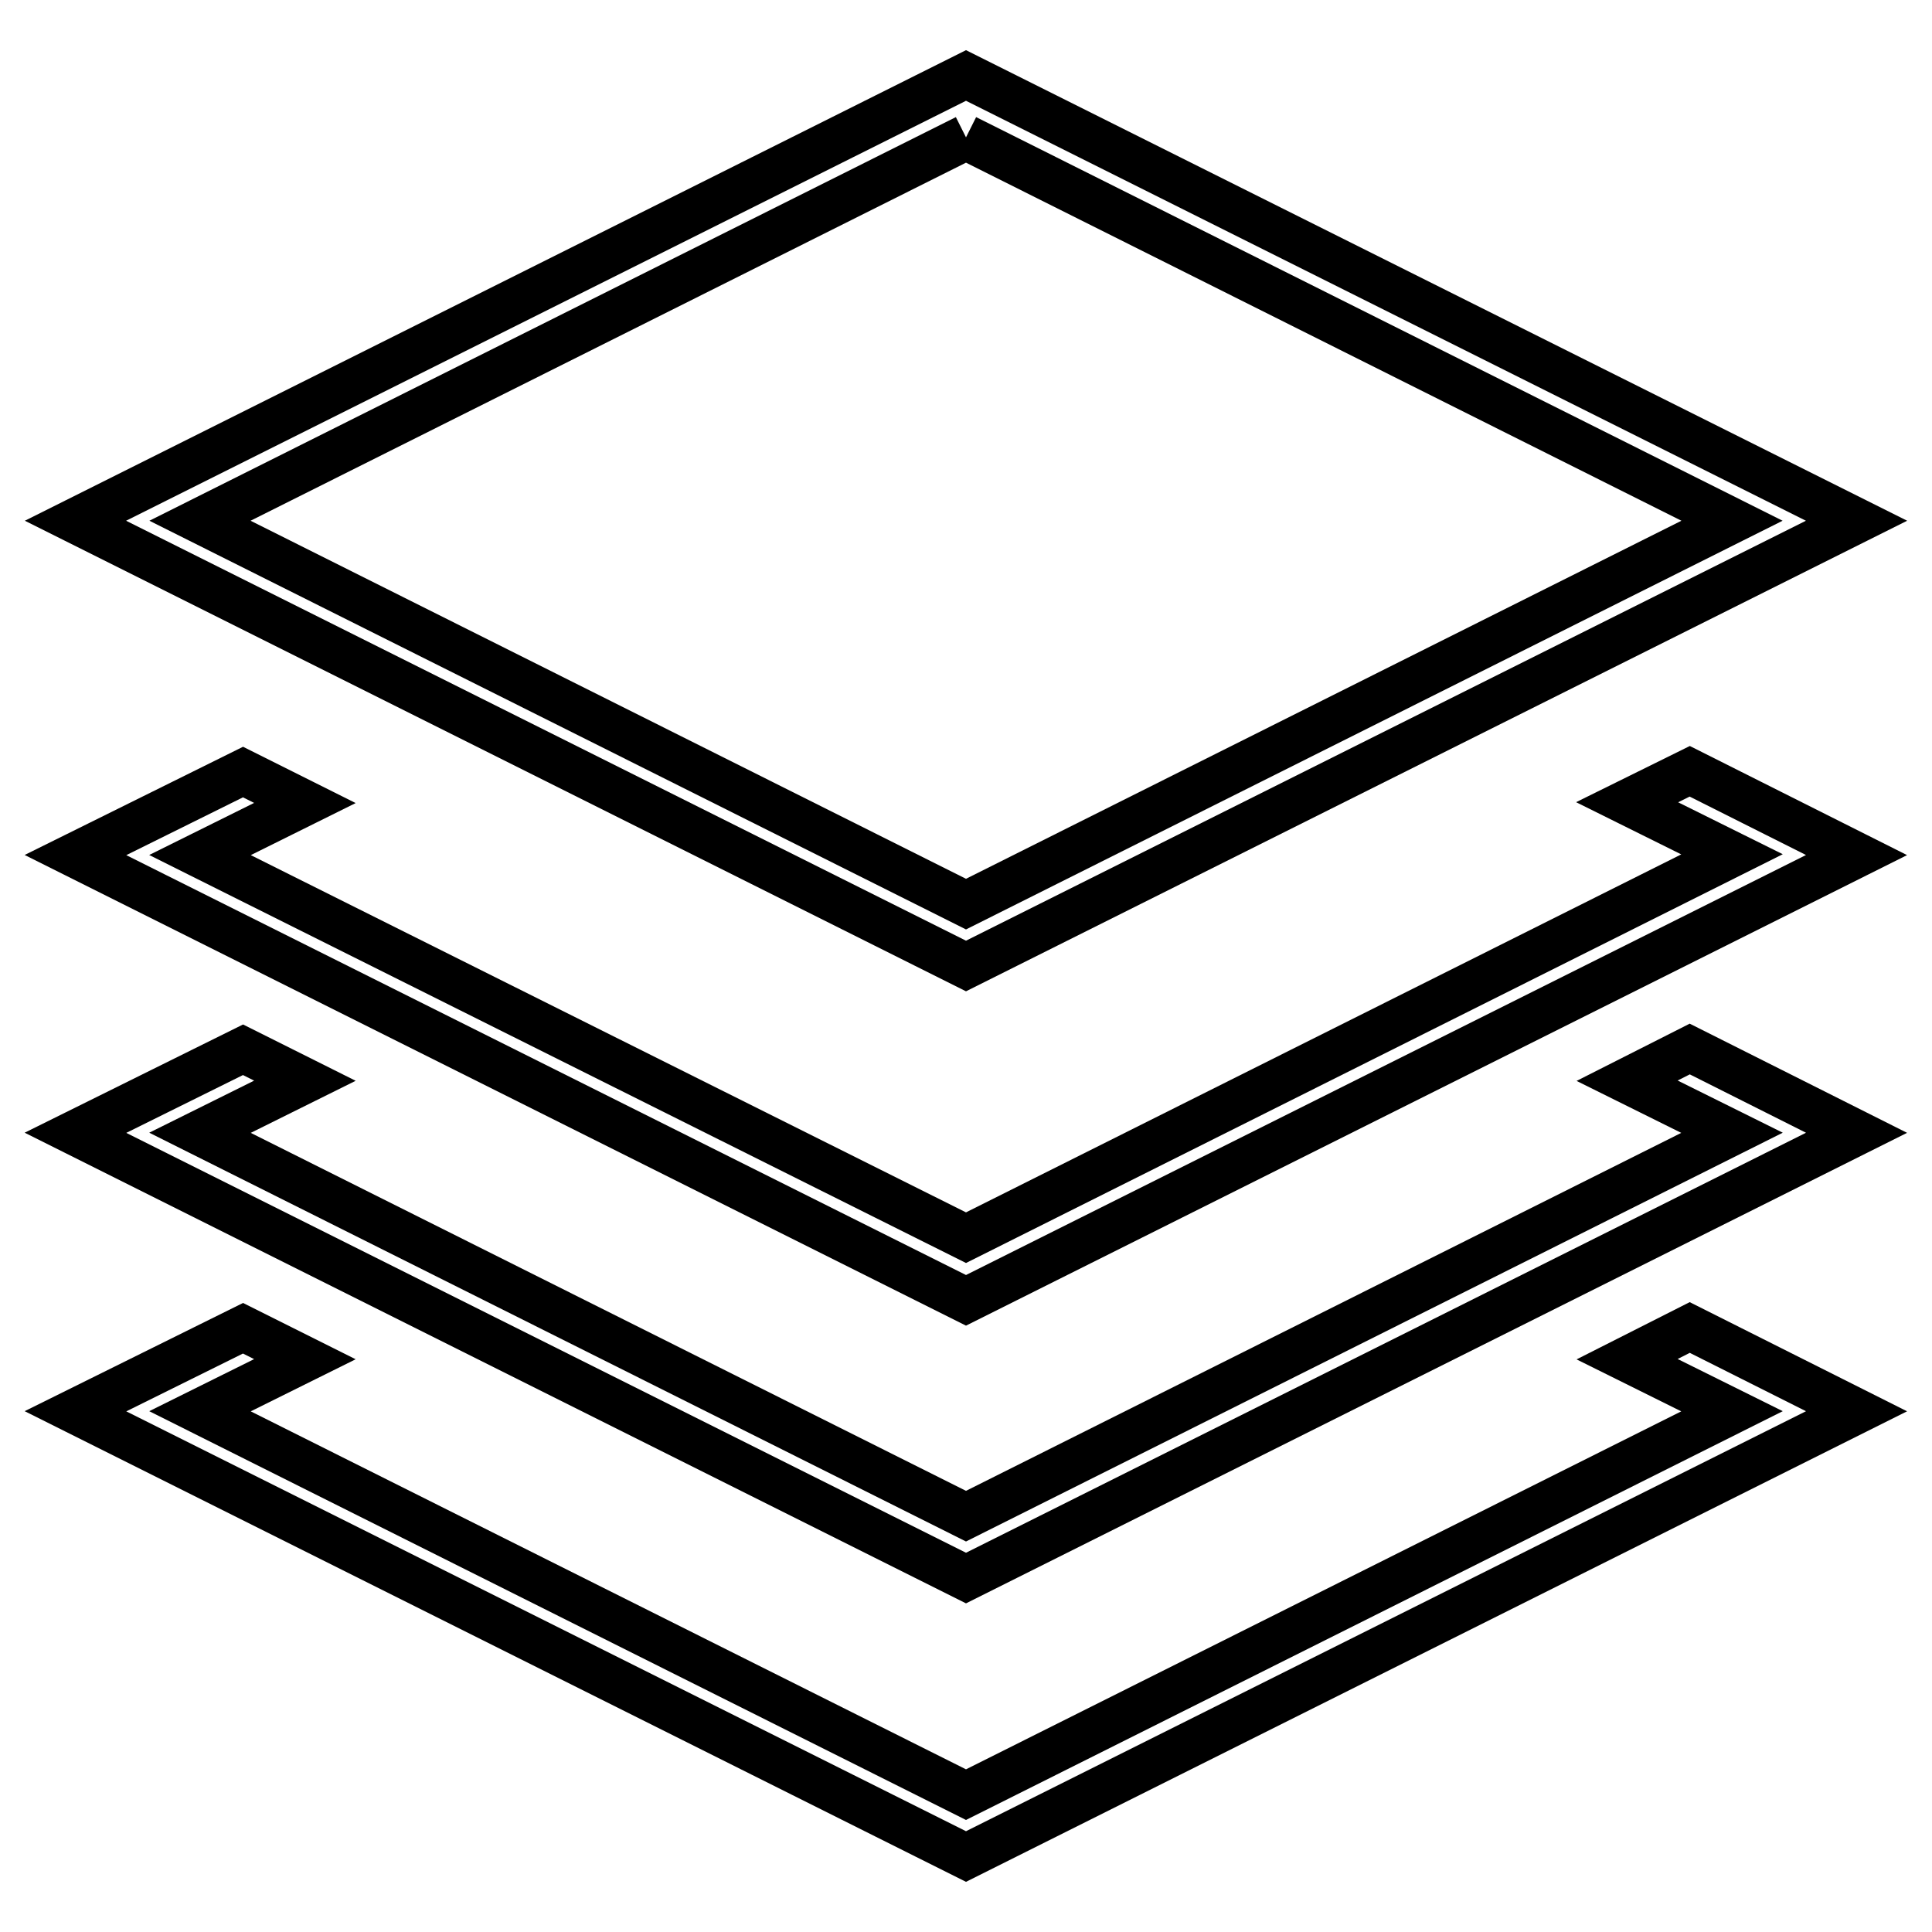 <?xml version="1.0" encoding="utf-8"?>
<!-- Svg Vector Icons : http://www.onlinewebfonts.com/icon -->
<!DOCTYPE svg PUBLIC "-//W3C//DTD SVG 1.1//EN" "http://www.w3.org/Graphics/SVG/1.1/DTD/svg11.dtd">
<svg version="1.1" xmlns="http://www.w3.org/2000/svg" xmlns:xlink="http://www.w3.org/1999/xlink" x="0px" y="0px" viewBox="0 0 256 256" enable-background="new 0 0 256 256" xml:space="preserve">
<g> <path stroke-width="6" fill-opacity="0" stroke="#000000"  d="M128,18.2L229.5,69L128,119.8L26.5,69L128,18.2 M128,10L10,69l118,59l118-59L128,10z"/> <path stroke-width="6" fill-opacity="0" stroke="#000000"  d="M215.6,106.3l13.9,6.9L128,164L26.5,113.3l13.9-6.9l-8.2-4.1L10,113.3l118,59l118-59l-22.1-11.1 L215.6,106.3z"/> <path stroke-width="6" fill-opacity="0" stroke="#000000"  d="M215.6,143.2l13.9,6.9L128,200.9L26.5,150.1l13.9-6.9l-8.2-4.1L10,150.1l118,59l118-59l-22.1-11.1 L215.6,143.2z"/> <path stroke-width="6" fill-opacity="0" stroke="#000000"  d="M215.6,180.1l13.9,6.9L128,237.8L26.5,187l13.9-6.9l-8.2-4.1L10,187l118,59l118-59l-22.1-11.1L215.6,180.1z "/></g>
</svg>